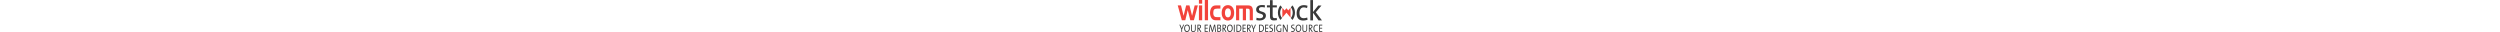 <svg height="32" viewBox="136.32 347.21 1656.68 366.79" width="2500" xmlns="http://www.w3.org/2000/svg"><path d="m1480.21 492.47v.33c-.08 32.47-11.22 61.88-29.14 83.09l-18.22-22.12c13.14-15.58 21.33-37.15 21.4-60.97v-.33c0-23.95-8.2-45.65-21.4-61.3l18.22-22.11c17.99 21.27 29.14 50.81 29.14 83.41zm-169.79.33c.07 23.83 8.26 45.4 21.4 60.97l-18.23 22.12c-17.92-21.21-29.06-50.62-29.13-83.09v-.33c0-32.6 11.15-62.14 29.13-83.41l18.23 22.11c-13.21 15.65-21.4 37.35-21.4 61.3z" fill="#3a3a3a"/><path d="m1429.38 436.08v112.78h-.57l-41.93-50.88-4.27-5.18-.27-.33-.27.33-4.27 5.18-41.93 50.88h-.57v-112.78h.57l25.5 30.96 20.97-25.45 20.97 25.45 25.5-30.96z" fill="#f2433b"/><path d="m1382.61 492.79h-.54" fill="none"/><path d="m251.04 463.22-28.12 116.65h-39.49l-47.11-170.78h37.37l29.74 119.5 29.37-119.5h37.87l29.99 119.5 29.75-119.5h36.61l-45.62 170.78h-40.99zm165.33-73.6h-37.36v-42.41h37.36zm0 190.25h-37.36v-170.78h37.36zm67.36 0h-37.11v-232.66h37.11zm103.97-36.56h37.86v36.56h-48.36c-12.25 0-22.31-1.61-30.18-4.83s-14.73-8.41-20.56-15.59c-6.25-7.81-11.14-17.33-14.68-28.57-3.54-11.23-5.31-23.13-5.31-35.69 0-13.19 1.75-25.51 5.25-36.95 3.5-11.45 8.41-21.03 14.75-28.73 5.92-7.17 12.85-12.36 20.81-15.59 7.96-3.22 17.94-4.83 29.93-4.83h48.36v36.88h-37.87c-16.75 0-28.29 3.67-34.62 11-6.33 7.34-9.5 20.08-9.5 38.22 0 10.45 1.29 19.1 3.87 25.96 2.59 6.86 6.58 12.4 12 16.62 2.66 2.01 5.77 3.43 9.31 4.28 3.55.84 9.86 1.26 18.94 1.26zm195.45-48.75c0 26.8-6.43 48.19-19.3 64.18s-30.22 23.98-52.05 23.98-39.24-8.02-52.24-24.06-19.5-37.4-19.5-64.1c0-26.8 6.5-48.25 19.5-64.34 12.99-16.09 30.41-24.13 52.24-24.13 21.66 0 38.97 8.04 51.92 24.13 12.95 16.1 19.43 37.54 19.43 64.34zm-105.72 0c0 16.25 3 28.91 9 37.98 6 9.08 14.37 13.61 25.12 13.61 10.66 0 19.03-4.53 25.12-13.61 6.08-9.07 9.12-21.73 9.12-37.98s-3.02-28.89-9.06-37.91-14.44-13.53-25.18-13.53c-10.67 0-19.02 4.54-25.06 13.61s-9.06 21.68-9.06 37.83zm127.47-85.47h136.72c19.83 0 34.11 4.91 42.86 14.72 8.75 9.82 13.12 25.74 13.12 47.8v108.26h-35.87v-102.4c0-12.56-1.5-20.84-4.5-24.85s-9.17-6.02-18.5-6.02h-20v133.27h-36.36v-133.27h-41.61v133.27h-35.86z" fill="#f2433b"/><path d="m1074.92 581.65c-13.04 0-27.1-1.37-37.73-4.46l2.74-27.44c10.98 4.46 25.04 6.86 37.73 6.86 21.95 0 37.05-9.95 37.05-26.07 0-38.42-79.24-14.41-79.24-74.44 0-29.16 22.64-51.11 67.92-51.11 10.29 0 22.64 1.37 32.93 3.43l-2.4 25.38c-9.95-3.09-21.95-5.15-33.27-5.15-22.64 0-33.27 9.61-33.27 24.36 0 37.73 79.58 16.12 79.58 74.09 0 31.22-27.44 54.55-72.04 54.55zm164.35-.34c-34.99 0-45.62-14.41-45.62-51.11v-98.11h-34.99v-24.01h34.99v-59.55l30.87.08v59.48h47.68v24.01h-47.68v87.13c0 28.13 5.49 35.68 24.36 35.68 7.89 0 15.44-1.03 21.61-2.74l3.09 25.39c-9.96 2.37-23.34 3.75-34.31 3.75zm334.79 1.08c-40.82 0-74.78-19.55-74.78-82.33 0-54.88 28.13-93.65 83.01-93.65 15.44 0 30.19 2.74 41.85 7.2l-5.83 26.41c-10.63-4.46-24.7-7.89-38.76-7.89-30.87 0-47.68 26.41-47.68 63.8 0 33.27 10.63 59.69 48.37 59.69 14.41 0 28.13-2.74 39.79-8.23l4.8 25.73c-14.4 5.84-33.27 9.27-50.77 9.27zm175.96-1.67-63.12-87.82v87.82h-30.87v-233.1h30.87v137.4l60.03-74.78h37.39l-65.52 77.87 70.66 92.62h-39.44zm-1563.49 102.33v29.72h-9.57v-29.72l-21.96-52.83h10.51l11.14 27.89c1.98 4.89 3.75 9.66 5.31 14.31h.1c1.67-5.01 3.85-10.4 6.04-15.78l10.82-26.42h9.99zm55.06 30.95c-21.13 0-31.33-16.51-31.33-41.46 0-27.64 14.99-43.54 33.3-43.54 21.13 0 31.33 16.51 31.33 41.46 0 27.64-15.09 43.54-33.3 43.54zm1.04-75.1c-12.18 0-22.17 11.5-22.17 31.92 0 19.81 7.18 33.15 22.06 33.15 12.18 0 22.17-11.38 22.17-31.8 0-19.82-7.29-33.27-22.06-33.27zm71.8 75.1c-21.96 0-26.33-14.31-26.33-28.99v-54.8h9.57v53.94c0 11.38 3.23 20.55 17.38 20.55 12.28 0 18-5.99 18-22.63v-51.86h9.37v51c.01 21.66-9.67 32.79-27.99 32.79zm81.28-1.22-23-36.94h-1.25v36.94h-9.57v-82.56c4.79-.37 9.89-.49 17.59-.49 13.84 0 23.83 5.75 23.83 21.53 0 14.07-9.47 22.26-20.61 23.24 2.08 2.94 4.27 6.12 6.04 8.81l19.15 29.48h-12.18zm-17.9-73.88c-2.39 0-4.48.12-6.35.24v28.13c1.04.12 3.12.24 5.93.24 10.1 0 15.92-5.99 15.92-14.8 0-9.9-5.3-13.81-15.5-13.81zm67.01 73.88v-82.56h36.11v9.3h-26.53v26.17h25.29v9.05h-25.29v28.62h26.54v9.42zm120.83 0-5.93-47.82c-1.04-8.93-1.77-16.02-2.19-20.92h-.21c-.83 4.04-1.98 9.54-3.64 15.53l-14.99 53.21h-10.2l-14.25-49.78c-1.87-6.61-3.43-13.21-4.48-18.96h-.21c-.31 6.85-.94 13.82-1.87 21.89l-4.79 46.85h-9.78l10.3-82.56h11.66l14.88 52.11c1.25 4.16 2.81 10.76 4.06 16.39h.1c1.25-5.75 2.5-10.89 3.85-15.66l15.19-52.84h11.86l10.62 82.56zm41.73.36c-5.1 0-11.03-.24-17.9-.37v-82.56c5.1-.12 12.07-.37 20.5-.37 15.09 0 22.48 7.46 22.48 19.81 0 8.68-4.37 16.15-12.07 19.2v.24c8.53 1.35 14.26 8.81 14.26 18.96-.01 11.27-6.46 25.09-27.27 25.09zm1.04-74.36c-3.33 0-6.66.12-9.37.24v26.79c1.98.12 3.85.12 6.35.12 11.55 0 17.07-5.38 17.07-14.43 0-7.34-3.33-12.72-14.05-12.72zm-2.81 35.59c-1.15 0-4.89 0-6.56.12v28.99c1.87.24 5.93.61 8.95.61 11.45 0 16.55-6.73 16.55-15.41 0-10.4-7.49-14.31-18.94-14.31zm77.94 38.41-23-36.94h-1.25v36.94h-9.57v-82.56c4.79-.37 9.89-.49 17.59-.49 13.84 0 23.83 5.75 23.83 21.53 0 14.07-9.47 22.26-20.61 23.24 2.08 2.94 4.27 6.12 6.04 8.81l19.15 29.48h-12.18zm-17.9-73.88c-2.39 0-4.48.12-6.35.24v28.13c1.04.12 3.12.24 5.93.24 10.1 0 15.92-5.99 15.92-14.8.01-9.9-5.3-13.81-15.5-13.81zm67.44 75.1c-21.13 0-31.33-16.51-31.33-41.46 0-27.64 14.99-43.54 33.3-43.54 21.13 0 31.33 16.51 31.33 41.46 0 27.64-15.09 43.54-33.3 43.54zm1.04-75.1c-12.18 0-22.17 11.5-22.17 31.92 0 19.81 7.18 33.15 22.06 33.15 12.18 0 22.17-11.38 22.17-31.8 0-19.82-7.28-33.27-22.06-33.27zm45.47 73.88v-82.56h9.57v82.56zm47.04.49c-7.08 0-12.59-.49-17.8-.49v-82.44c5.41-.12 13.32-.49 21.02-.49 22.48 0 35.9 12.35 35.9 40.73.01 28.25-16.12 42.69-39.12 42.69zm2.29-74.25c-3.64 0-7.91.24-10.51.37v63.6c2.6.49 6.45.73 9.26.73 16.44 0 28-10.03 28-32.41 0-21.04-8.53-32.29-26.75-32.29zm50.47 73.76v-82.56h36.11v9.3h-26.54v26.17h25.29v9.05h-25.29v28.62h26.54v9.42zm85.96 0-23-36.94h-1.25v36.94h-9.58v-82.56c4.79-.37 9.89-.49 17.59-.49 13.84 0 23.83 5.75 23.83 21.53 0 14.07-9.47 22.26-20.61 23.24 2.08 2.94 4.27 6.12 6.04 8.81l19.15 29.48h-12.17zm-17.9-73.88c-2.39 0-4.48.12-6.35.24v28.13c1.04.12 3.12.24 5.93.24 10.1 0 15.92-5.99 15.92-14.8.01-9.9-5.3-13.81-15.5-13.81zm62.44 44.15v29.72h-9.57v-29.72l-21.96-52.84h10.51l11.14 27.89c1.98 4.89 3.75 9.66 5.31 14.31h.1c1.67-5.01 3.85-10.4 6.04-15.78l10.82-26.42h9.99zm75.45 30.22c-7.08 0-12.59-.49-17.8-.49v-82.44c5.41-.12 13.32-.49 21.02-.49 22.48 0 35.91 12.35 35.91 40.73 0 28.25-16.13 42.69-39.13 42.69zm2.29-74.25c-3.64 0-7.91.24-10.51.37v63.6c2.6.49 6.45.73 9.26.73 16.44 0 28-10.03 28-32.41 0-21.04-8.54-32.29-26.75-32.29zm50.47 73.76v-82.56h36.11v9.3h-26.54v26.17h25.29v9.05h-25.29v28.62h26.54v9.42zm64.63 1.1c-5.72 0-11.03-.86-15.4-2.32l1.14-10.76c4.47 2.08 9.57 3.3 14.78 3.3 8.12 0 15.2-3.91 15.2-14.07 0-18.59-31.74-11.25-31.74-37.55 0-13.58 8.74-23.36 24.56-23.36 4.06 0 8.74.49 12.7 1.59l-1.15 9.91c-3.75-1.35-8.01-2.2-12.07-2.2-9.57 0-14.15 5.14-14.15 12.84 0 17.74 32.16 11.37 32.16 37.31-.02 14.79-10.32 25.31-26.03 25.31zm39.85-1.1v-82.56h9.58v82.56zm57.76 1.1c-21.96 0-34.86-15.17-34.86-40.36 0-25.81 12.9-44.4 37.78-44.4 6.87 0 13.42 1.35 19.46 3.55l-2.08 10.15c-5.72-2.57-11.97-4.04-18.32-4.04-18.94 0-26.64 15.66-26.64 33.03 0 20.55 9.68 32.29 26.02 32.29 4.68 0 8.64-.86 12.39-2.2v-31.2h9.47v38.41c-6.98 3.05-15.52 4.77-23.22 4.77zm83.67-1.1-27.27-52.96c-3.02-5.87-5.41-11.01-7.39-16.27.42 8.68.73 32.17.73 46.23v22.99h-9.26v-82.56h12.7l26.96 51.98a260.21 260.21 0 0 1 7.7 16.76c-.31-10.27-.73-33.39-.73-47.7v-21.04h9.26v82.56h-12.7zm68.27 1.1c-5.72 0-11.03-.86-15.4-2.32l1.15-10.76c4.47 2.08 9.57 3.3 14.78 3.3 8.12 0 15.2-3.91 15.2-14.07 0-18.59-31.74-11.25-31.74-37.55 0-13.58 8.74-23.36 24.56-23.36 4.06 0 8.74.49 12.7 1.59l-1.14 9.91c-3.75-1.35-8.01-2.2-12.07-2.2-9.57 0-14.15 5.14-14.15 12.84 0 17.74 32.16 11.37 32.16 37.31-.03 14.79-10.34 25.31-26.05 25.31zm66.7.12c-21.13 0-31.33-16.51-31.33-41.46 0-27.64 14.99-43.54 33.3-43.54 21.13 0 31.33 16.51 31.33 41.46.01 27.64-15.08 43.54-33.3 43.54zm1.04-75.1c-12.18 0-22.17 11.5-22.17 31.92 0 19.81 7.18 33.15 22.06 33.15 12.18 0 22.17-11.38 22.17-31.8.01-19.82-7.28-33.27-22.06-33.27zm71.81 75.1c-21.96 0-26.33-14.31-26.33-28.99v-54.8h9.58v53.94c0 11.38 3.23 20.55 17.38 20.55 12.28 0 18-5.99 18-22.63v-51.86h9.37v51c0 21.66-9.68 32.79-28 32.79zm81.28-1.22-23-36.94h-1.25v36.94h-9.58v-82.56c4.79-.37 9.89-.49 17.59-.49 13.84 0 23.83 5.75 23.83 21.53 0 14.07-9.47 22.26-20.61 23.24 2.08 2.94 4.27 6.12 6.04 8.81l19.15 29.48h-12.17zm-17.9-73.88c-2.39 0-4.48.12-6.35.24v28.13c1.04.12 3.12.24 5.93.24 10.1 0 15.92-5.99 15.92-14.8 0-9.9-5.31-13.81-15.5-13.81zm68.89 74.86c-22.58 0-31.95-16.88-31.95-40.24 0-25.2 10.62-44.03 34.34-44.03 5.41 0 11.14.86 16.13 2.57l-1.56 10.27c-4.89-1.96-10.3-3.18-15.61-3.18-16.03 0-22.9 14.43-22.9 32.54 0 20.3 7.49 32.05 23.83 32.05 5.1 0 11.24-1.71 15.4-4.16l1.56 9.79c-5.3 2.55-12.17 4.39-19.24 4.39zm32.78-.98v-82.56h36.11v9.3h-26.54v26.17h25.29v9.05h-25.29v28.62h26.54v9.42z" fill="#3a3a3a"/></svg>